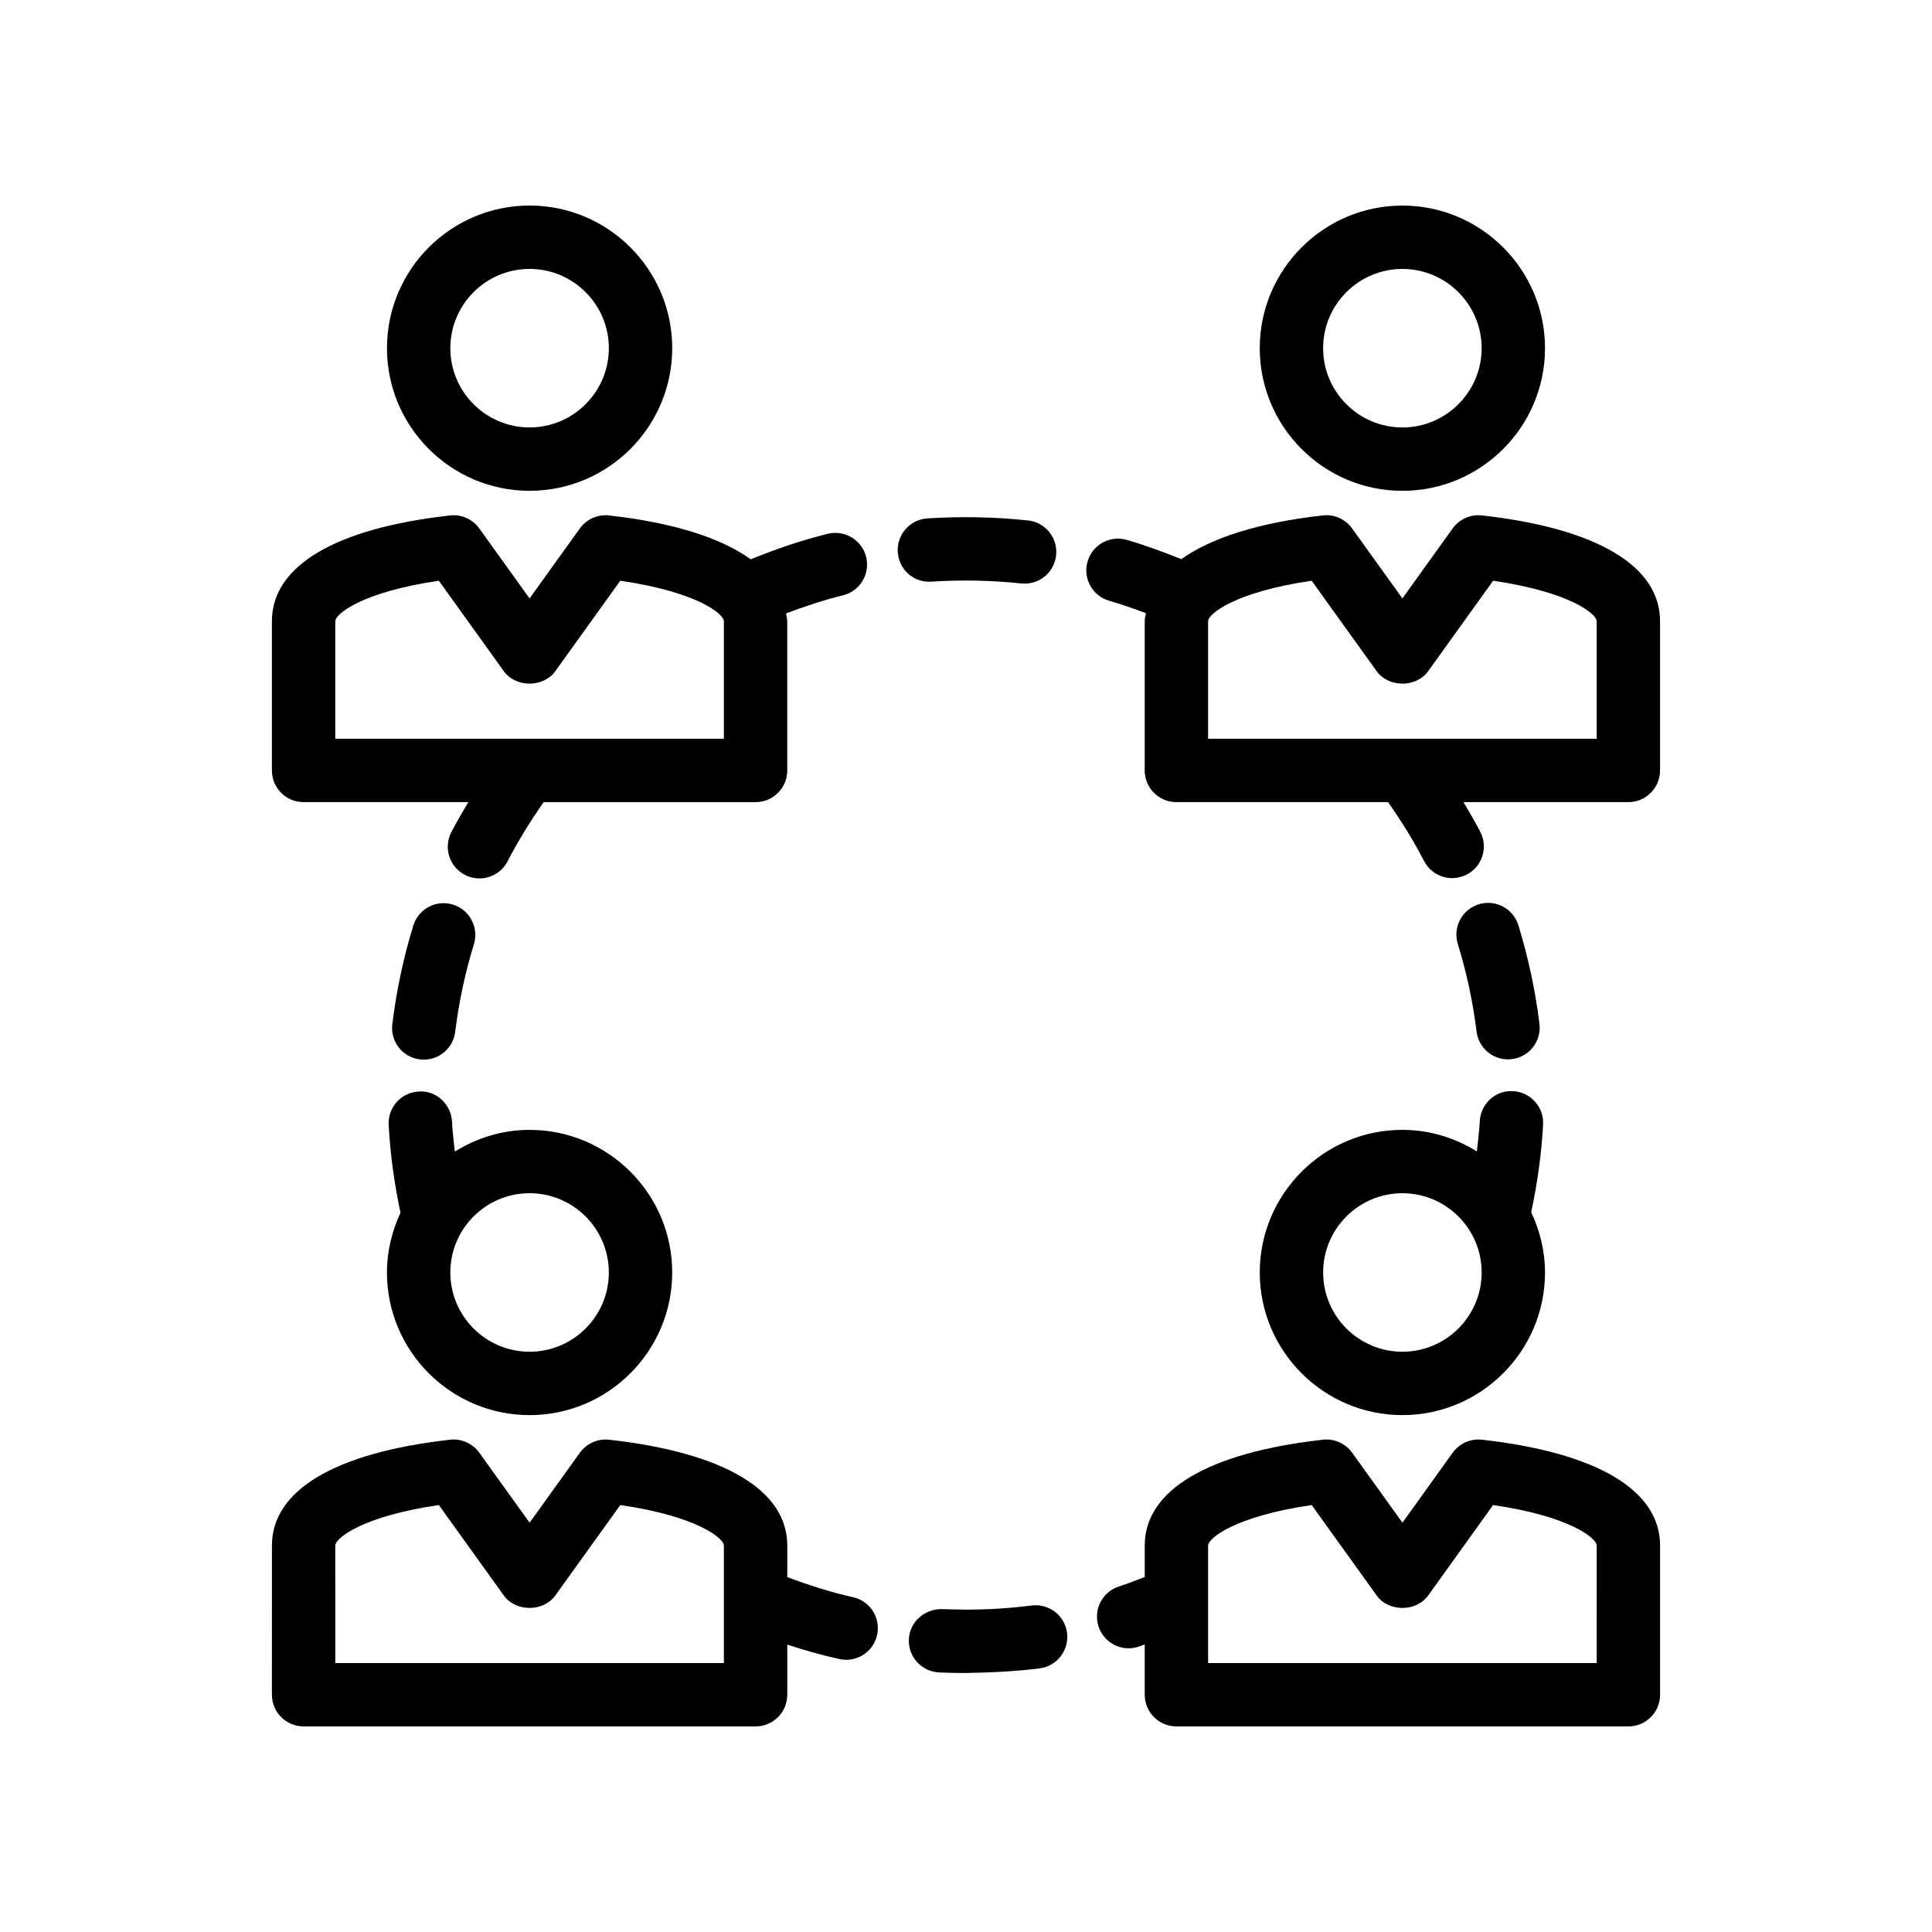 <?xml version="1.0" encoding="UTF-8"?>
<!-- Uploaded to: SVG Repo, www.svgrepo.com, Generator: SVG Repo Mixer Tools -->
<svg fill="#000000" width="800px" height="800px" version="1.1" viewBox="144 144 512 512" xmlns="http://www.w3.org/2000/svg">
 <g>
  <path d="m414.64 298.62c0.305 0.031 0.605 0.051 0.902 0.051 4.238 0 7.879-3.199 8.34-7.508 0.492-4.613-2.844-8.75-7.453-9.238-8.816-0.941-17.91-1.109-26.676-0.543-4.625 0.305-8.133 4.301-7.832 8.93 0.305 4.625 4.199 8.18 8.93 7.832 7.84-0.512 15.949-0.352 23.789 0.477z"/>
  <path d="m392.86 587.21c2.281 0.102 4.566 0.16 6.856 0.16 6.394-0.109 13.277-0.406 19.793-1.234 4.602-0.586 7.856-4.793 7.273-9.395-0.59-4.598-4.758-7.836-9.391-7.269-5.738 0.734-11.602 1.102-17.441 1.102-1.91-0.062-4.215-0.047-6.32-0.145-4.625-0.055-8.562 3.371-8.773 8.004-0.211 4.633 3.371 8.562 8.004 8.777z"/>
  <path d="m255.27 424.76c0.344 0.039 0.695 0.062 1.035 0.062 4.184 0 7.805-3.117 8.324-7.371 0.977-7.887 2.641-15.703 4.961-23.227 1.359-4.434-1.125-9.129-5.551-10.496-4.469-1.379-9.137 1.121-10.504 5.551-2.609 8.465-4.477 17.258-5.566 26.121-0.574 4.606 2.699 8.793 7.301 9.359z"/>
  <path d="m543.63 424.74c0.344 0 0.688-0.02 1.043-0.066 4.602-0.57 7.871-4.762 7.297-9.363-1.09-8.848-2.977-17.633-5.586-26.113-1.371-4.434-6.051-6.918-10.504-5.551-4.43 1.367-6.914 6.062-5.551 10.496 2.328 7.539 4 15.359 4.977 23.234 0.527 4.25 4.144 7.363 8.324 7.363z"/>
  <path d="m216.06 308.62v39.555c0 4.637 3.754 8.398 8.398 8.398h43.656c-1.559 2.637-3.133 5.269-4.523 7.984-2.117 4.129-0.492 9.188 3.641 11.305 1.223 0.633 2.535 0.926 3.82 0.926 3.051 0 5.996-1.664 7.477-4.562 2.785-5.426 6.043-10.633 9.543-15.648h56.16c4.641 0 8.398-3.758 8.398-8.398v-39.555c0-0.719-0.227-1.371-0.305-2.07 4.938-1.859 9.945-3.535 15.059-4.789 4.512-1.105 7.258-5.652 6.148-10.16-1.098-4.5-5.656-7.231-10.152-6.148-6.961 1.711-13.773 4.062-20.422 6.758-7.93-5.684-20.5-9.707-37.535-11.617-2.984-0.352-5.984 0.98-7.758 3.445l-13.324 18.547-13.324-18.547c-1.77-2.469-4.773-3.801-7.758-3.445-30.438 3.41-47.199 13.367-47.199 28.023zm16.793 0c0-1.84 6.879-7.707 27.445-10.719l17.219 23.973c3.164 4.394 10.48 4.394 13.645 0l17.219-23.973c20.574 3.004 27.453 8.875 27.453 10.719v31.156h-102.98z"/>
  <path d="m246.55 236.27c0 20.84 16.957 37.797 37.793 37.797 20.844 0 37.801-16.957 37.801-37.797 0.004-20.84-16.953-37.797-37.801-37.797-20.836 0-37.793 16.957-37.793 37.797zm37.793-21.004c11.586 0 21.008 9.422 21.008 21.004 0 11.582-9.422 21.004-21.008 21.004-11.578 0-21-9.422-21-21.004 0-11.582 9.422-21.004 21-21.004z"/>
  <path d="m583.93 308.62c0-14.656-16.762-24.613-47.199-28.027-3-0.352-5.977 0.98-7.758 3.445l-13.324 18.547-13.324-18.547c-1.781-2.469-4.758-3.801-7.758-3.445-17.012 1.906-29.57 5.922-37.5 11.594-4.723-1.918-9.531-3.676-14.438-5.102-4.461-1.312-9.117 1.27-10.406 5.711-1.297 4.453 1.262 9.113 5.715 10.41 3.285 0.957 6.531 2.078 9.738 3.285-0.086 0.715-0.316 1.391-0.316 2.129v39.555c0 4.637 3.754 8.398 8.398 8.398h56.105c3.492 5.004 6.742 10.184 9.512 15.578 1.492 2.898 4.43 4.559 7.477 4.559 1.289 0 2.598-0.301 3.828-0.926 4.125-2.121 5.75-7.184 3.633-11.309-1.379-2.688-2.941-5.293-4.488-7.906h43.707c4.641 0 8.398-3.758 8.398-8.398zm-16.793 31.156h-102.98v-31.156c0-1.84 6.879-7.711 27.453-10.719l17.219 23.973c3.164 4.394 10.48 4.394 13.645 0l17.219-23.973c20.566 3.008 27.445 8.875 27.445 10.719z"/>
  <path d="m515.65 198.48c-20.844 0-37.801 16.957-37.801 37.797 0 20.84 16.957 37.797 37.801 37.797 20.836 0 37.793-16.957 37.793-37.797 0-20.84-16.957-37.797-37.793-37.797zm0 58.801c-11.586 0-21.008-9.422-21.008-21.004 0-11.582 9.422-21.004 21.008-21.004 11.578 0 21 9.422 21 21.004 0 11.582-9.422 21.004-21 21.004z"/>
  <path d="m216.06 593.12c0 4.637 3.754 8.398 8.398 8.398h119.78c4.641 0 8.398-3.758 8.398-8.398v-13.273c4.527 1.477 9.117 2.777 13.77 3.816 0.625 0.141 1.238 0.203 1.844 0.203 3.848 0 7.305-2.652 8.184-6.559 1.016-4.527-1.828-9.016-6.356-10.027-5.945-1.336-11.754-3.195-17.441-5.316v-8.395c0-14.656-16.762-24.613-47.207-28.027-2.984-0.348-5.984 0.98-7.758 3.445l-13.324 18.547-13.324-18.547c-1.77-2.469-4.773-3.801-7.758-3.445-30.438 3.414-47.199 13.371-47.199 28.027zm16.793-39.551c0-1.84 6.879-7.707 27.445-10.719l17.219 23.973c3.164 4.394 10.48 4.394 13.645 0l17.219-23.973c20.574 3.004 27.453 8.875 27.453 10.719v14.098 0.273l0.004 16.785h-102.98z"/>
  <path d="m284.34 519.02c20.844 0 37.801-16.957 37.801-37.797s-16.957-37.797-37.801-37.797c-7.281 0-14.027 2.168-19.805 5.754-0.293-2.648-0.621-5.289-0.75-7.953-0.238-4.633-4.254-8.312-8.809-7.965-4.633 0.23-8.199 4.168-7.969 8.801 0.398 7.887 1.516 15.695 3.129 23.336-2.246 4.832-3.59 10.16-3.59 15.824 0 20.836 16.957 37.797 37.793 37.797zm0-58.805c11.586 0 21.008 9.422 21.008 21.004s-9.422 21.004-21.008 21.004c-11.578 0-21-9.422-21-21.004s9.422-21.004 21-21.004z"/>
  <path d="m455.76 601.52h119.78c4.641 0 8.398-3.758 8.398-8.398v-39.555c0-14.656-16.762-24.613-47.199-28.027-3-0.348-5.977 0.98-7.758 3.445l-13.324 18.547-13.324-18.547c-1.781-2.469-4.758-3.801-7.758-3.445-30.445 3.414-47.207 13.371-47.207 28.027v8.359c-2.25 0.844-4.469 1.762-6.766 2.481-4.43 1.387-6.887 6.098-5.504 10.52 1.125 3.59 4.438 5.891 8.012 5.891 0.828 0 1.672-0.129 2.508-0.391 0.594-0.184 1.156-0.445 1.746-0.641l0.004 13.336c0 4.637 3.754 8.398 8.395 8.398zm8.398-47.949c0-1.84 6.879-7.711 27.453-10.719l17.219 23.973c3.164 4.394 10.48 4.394 13.645 0l17.219-23.973c20.566 3.008 27.445 8.875 27.445 10.719l0.004 31.156h-102.98z"/>
  <path d="m477.85 481.22c0 20.84 16.957 37.797 37.801 37.797 20.836 0 37.793-16.957 37.793-37.797 0-5.719-1.371-11.09-3.656-15.953 1.613-7.625 2.734-15.418 3.148-23.27 0.238-4.633-3.32-8.582-7.953-8.824-4.617-0.324-8.578 3.312-8.824 7.945-0.141 2.688-0.473 5.352-0.773 8.02-5.762-3.559-12.48-5.715-19.734-5.715-20.84 0-37.801 16.957-37.801 37.797zm58.805 0c0 11.582-9.422 21.004-21 21.004-11.586 0-21.008-9.422-21.008-21.004s9.422-21.004 21.008-21.004c11.578 0 21 9.422 21 21.004z"/>
 </g>
</svg>